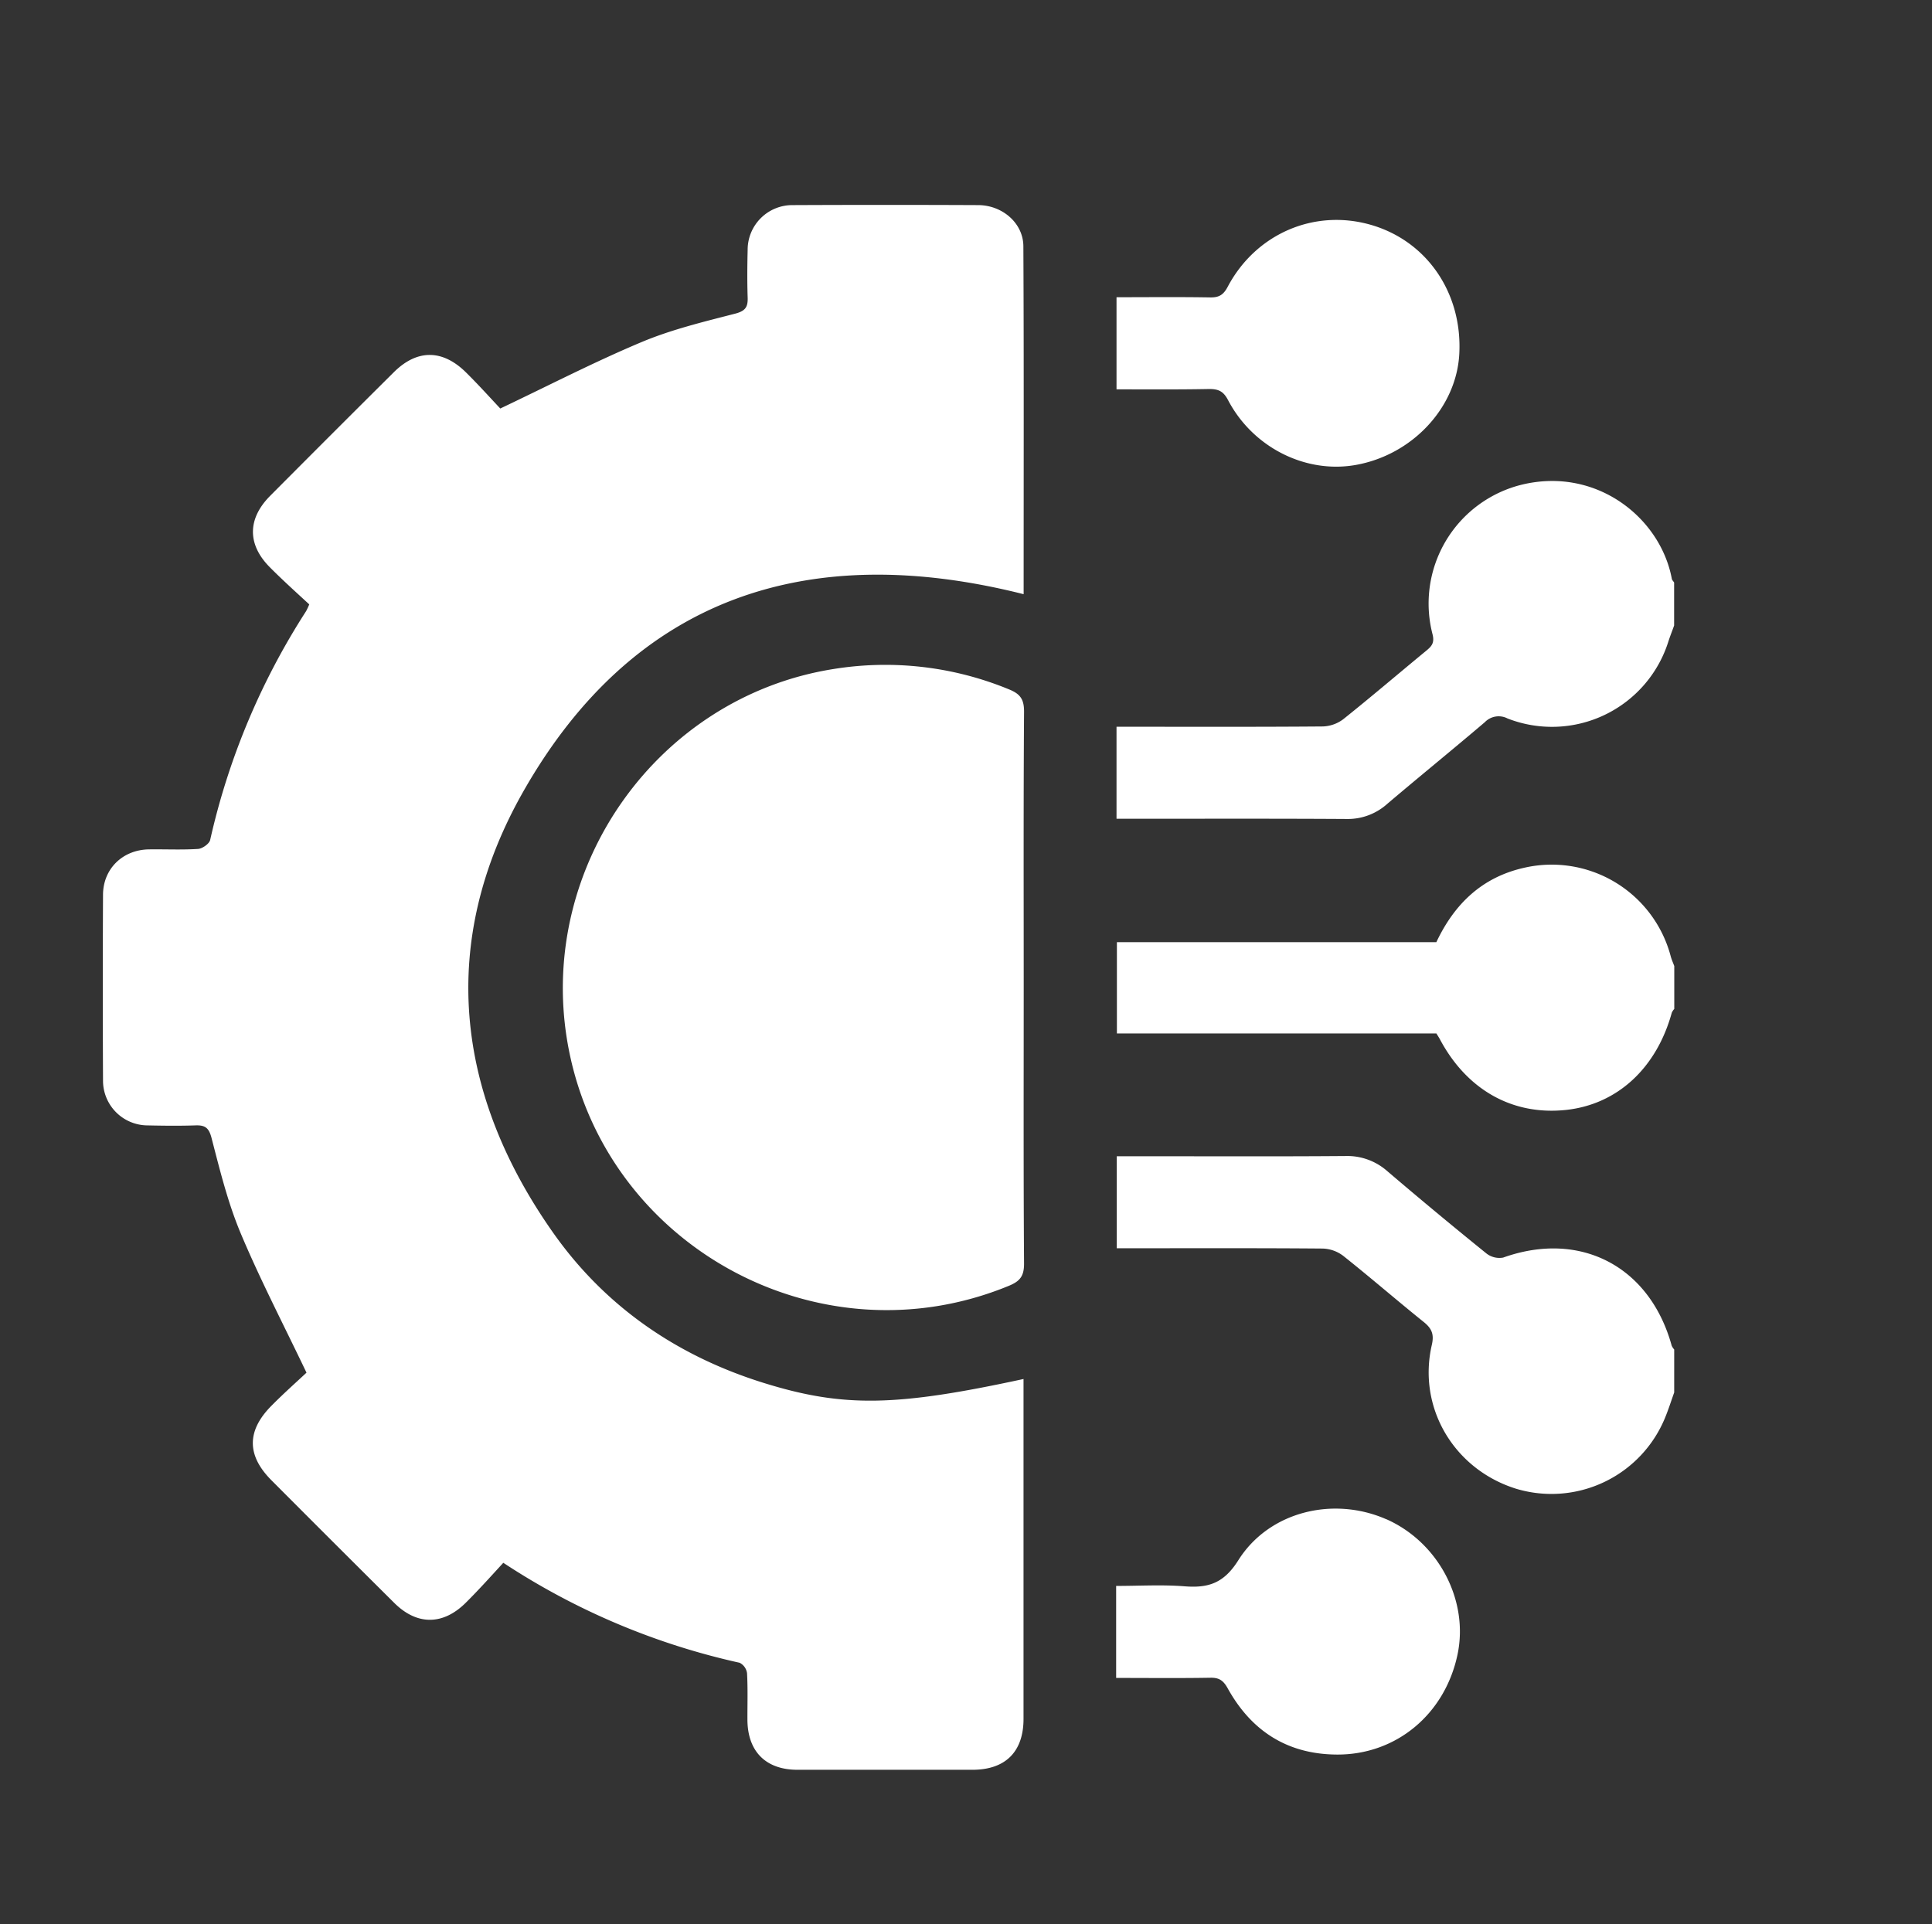 <svg xmlns="http://www.w3.org/2000/svg" id="Capa_1" data-name="Capa 1" viewBox="0 0 511.03 509.04"><rect x="0" y="0" width="511.03" height="509.04" fill="#333333" stroke="none"/><defs><style>.cls-1{fill:#fff;}</style></defs><path class="cls-1" d="M442.21,153.12c-3-16.13-19.9-29.65-39.61-24.92a32.38,32.38,0,0,0-23.66,39.68c.56,2.31-.37,3.17-1.74,4.31-7.29,6-14.5,12.17-21.89,18.07a9.5,9.5,0,0,1-5.39,1.92c-16.76.14-33.53.08-50.3.08h-4.29V216.6h4.13c18.93,0,37.86-.06,56.79.06a15.61,15.61,0,0,0,10.69-4c8.55-7.26,17.26-14.33,25.8-21.6a5.09,5.09,0,0,1,6-1,32.28,32.28,0,0,0,42.6-20.48c.45-1.38,1-2.74,1.48-4.11V154.11C442.63,153.78,442.27,153.48,442.21,153.12ZM397.59,332.69a5.57,5.57,0,0,1-4.44-1.11q-13.25-10.71-26.2-21.76a16,16,0,0,0-11.1-4c-17.44.14-34.88.06-52.32.06h-8.14v24.34H300c16.63,0,33.26-.06,49.89.08a9.42,9.42,0,0,1,5.39,1.92c7.19,5.71,14.13,11.74,21.3,17.5,2.12,1.71,2.8,3.24,2.15,6.06-3.83,16.61,5.84,32.92,22.29,38.06a32.48,32.48,0,0,0,39.37-18.7c.92-2.22,1.64-4.51,2.45-6.77V357a3.8,3.8,0,0,1-.66-1C436.4,335,418,325.4,397.59,332.69ZM403,229.6c-10.93,2.5-18.25,9.43-23.07,19.64H295.43V273.4h84.51c.37.61.67,1.05.92,1.52,7.15,13.45,19.27,20.23,33.43,18.7,13.47-1.47,23.86-11,27.91-25.71a3.76,3.76,0,0,1,.66-1V255.57c-.32-.86-.7-1.7-.94-2.58A32.56,32.56,0,0,0,403,229.6ZM202.12,365.88c-22.76-7.06-41.77-20-55.55-39.4C120.2,289.27,115.93,249,138.41,209.4c29.38-51.67,75.57-66.53,132.35-52.21,0-30.56.08-61.26-.07-92,0-6.13-5.53-10.9-11.92-10.93q-24.54-.11-49.1,0a11.82,11.82,0,0,0-11.91,11.8c-.1,4.2-.14,8.4,0,12.58.1,2.55-.55,3.62-3.32,4.34-8.33,2.15-16.81,4.19-24.72,7.51-12.38,5.19-24.35,11.38-37.39,17.58-2.49-2.64-5.64-6.15-9-9.48-6.25-6.22-13-6.25-19.17-.11q-16.41,16.31-32.72,32.71c-6,6.06-6.06,12.84-.07,18.87,3.41,3.44,7,6.66,10.43,9.83a18.94,18.94,0,0,1-.84,1.8,187.55,187.55,0,0,0-25.37,60.52c-.23,1-2.05,2.29-3.19,2.37-4.31.28-8.65.06-13,.12-6.94.1-12.12,5.12-12.15,12q-.12,24.54,0,49.1a11.83,11.83,0,0,0,11.8,11.92c4.19.09,8.39.14,12.58,0,2.54-.1,3.6.54,4.32,3.31,2.2,8.47,4.3,17.06,7.66,25.1,5.14,12.26,11.3,24.1,17.46,37-2.54,2.39-6,5.45-9.2,8.69-6.62,6.63-6.65,13.15-.11,19.74Q88,407.86,104.24,424c6,6,12.87,6,18.89.07,3.44-3.41,6.66-7,10-10.64a186.92,186.92,0,0,0,62.52,26.45,3.66,3.66,0,0,1,1.95,2.77c.22,4.05.09,8.11.1,12.17,0,8.49,4.82,13.36,13.23,13.37q23.13,0,46.27,0c8.75,0,13.53-4.76,13.53-13.48q0-43,0-86v-3.9C237.2,372.06,223.26,372.44,202.12,365.88Zm68.66-104.22c0-24.48-.08-49,.09-73.44,0-3.28-1.05-4.67-4-5.86A85.77,85.77,0,0,0,220.39,177c-46.18,7.36-78,51.88-70.39,98.15,8.92,54,66.31,85.83,116.87,65,2.93-1.21,4-2.56,4-5.84C270.7,310.08,270.78,285.87,270.78,261.66Zm49.1-158.75c2.46,0,3.74.63,4.94,2.92,6.58,12.56,20.53,19.53,33.79,17.17,15-2.67,26.68-15.22,27.39-29.46.81-16.18-8.7-29.93-23.61-34.12s-30.28,2.49-37.67,16.48c-1.12,2.11-2.29,2.82-4.6,2.78-8.2-.14-16.4-.05-24.79-.05V103C303.72,103,311.8,103.07,319.88,102.91Zm46.8,299c-14-6.15-31-2.07-39.13,10.84-3.82,6.08-7.9,7.4-14.22,6.9-6-.47-12-.1-18.1-.1v24.34c8.53,0,16.74.09,24.94-.05,2.35-.05,3.45.78,4.58,2.82,6.26,11.29,15.82,17.44,28.9,17.5,15.65.07,28.5-10.64,31.86-26.38C388.58,423.39,380.49,408,366.68,401.89Z"></path></svg>